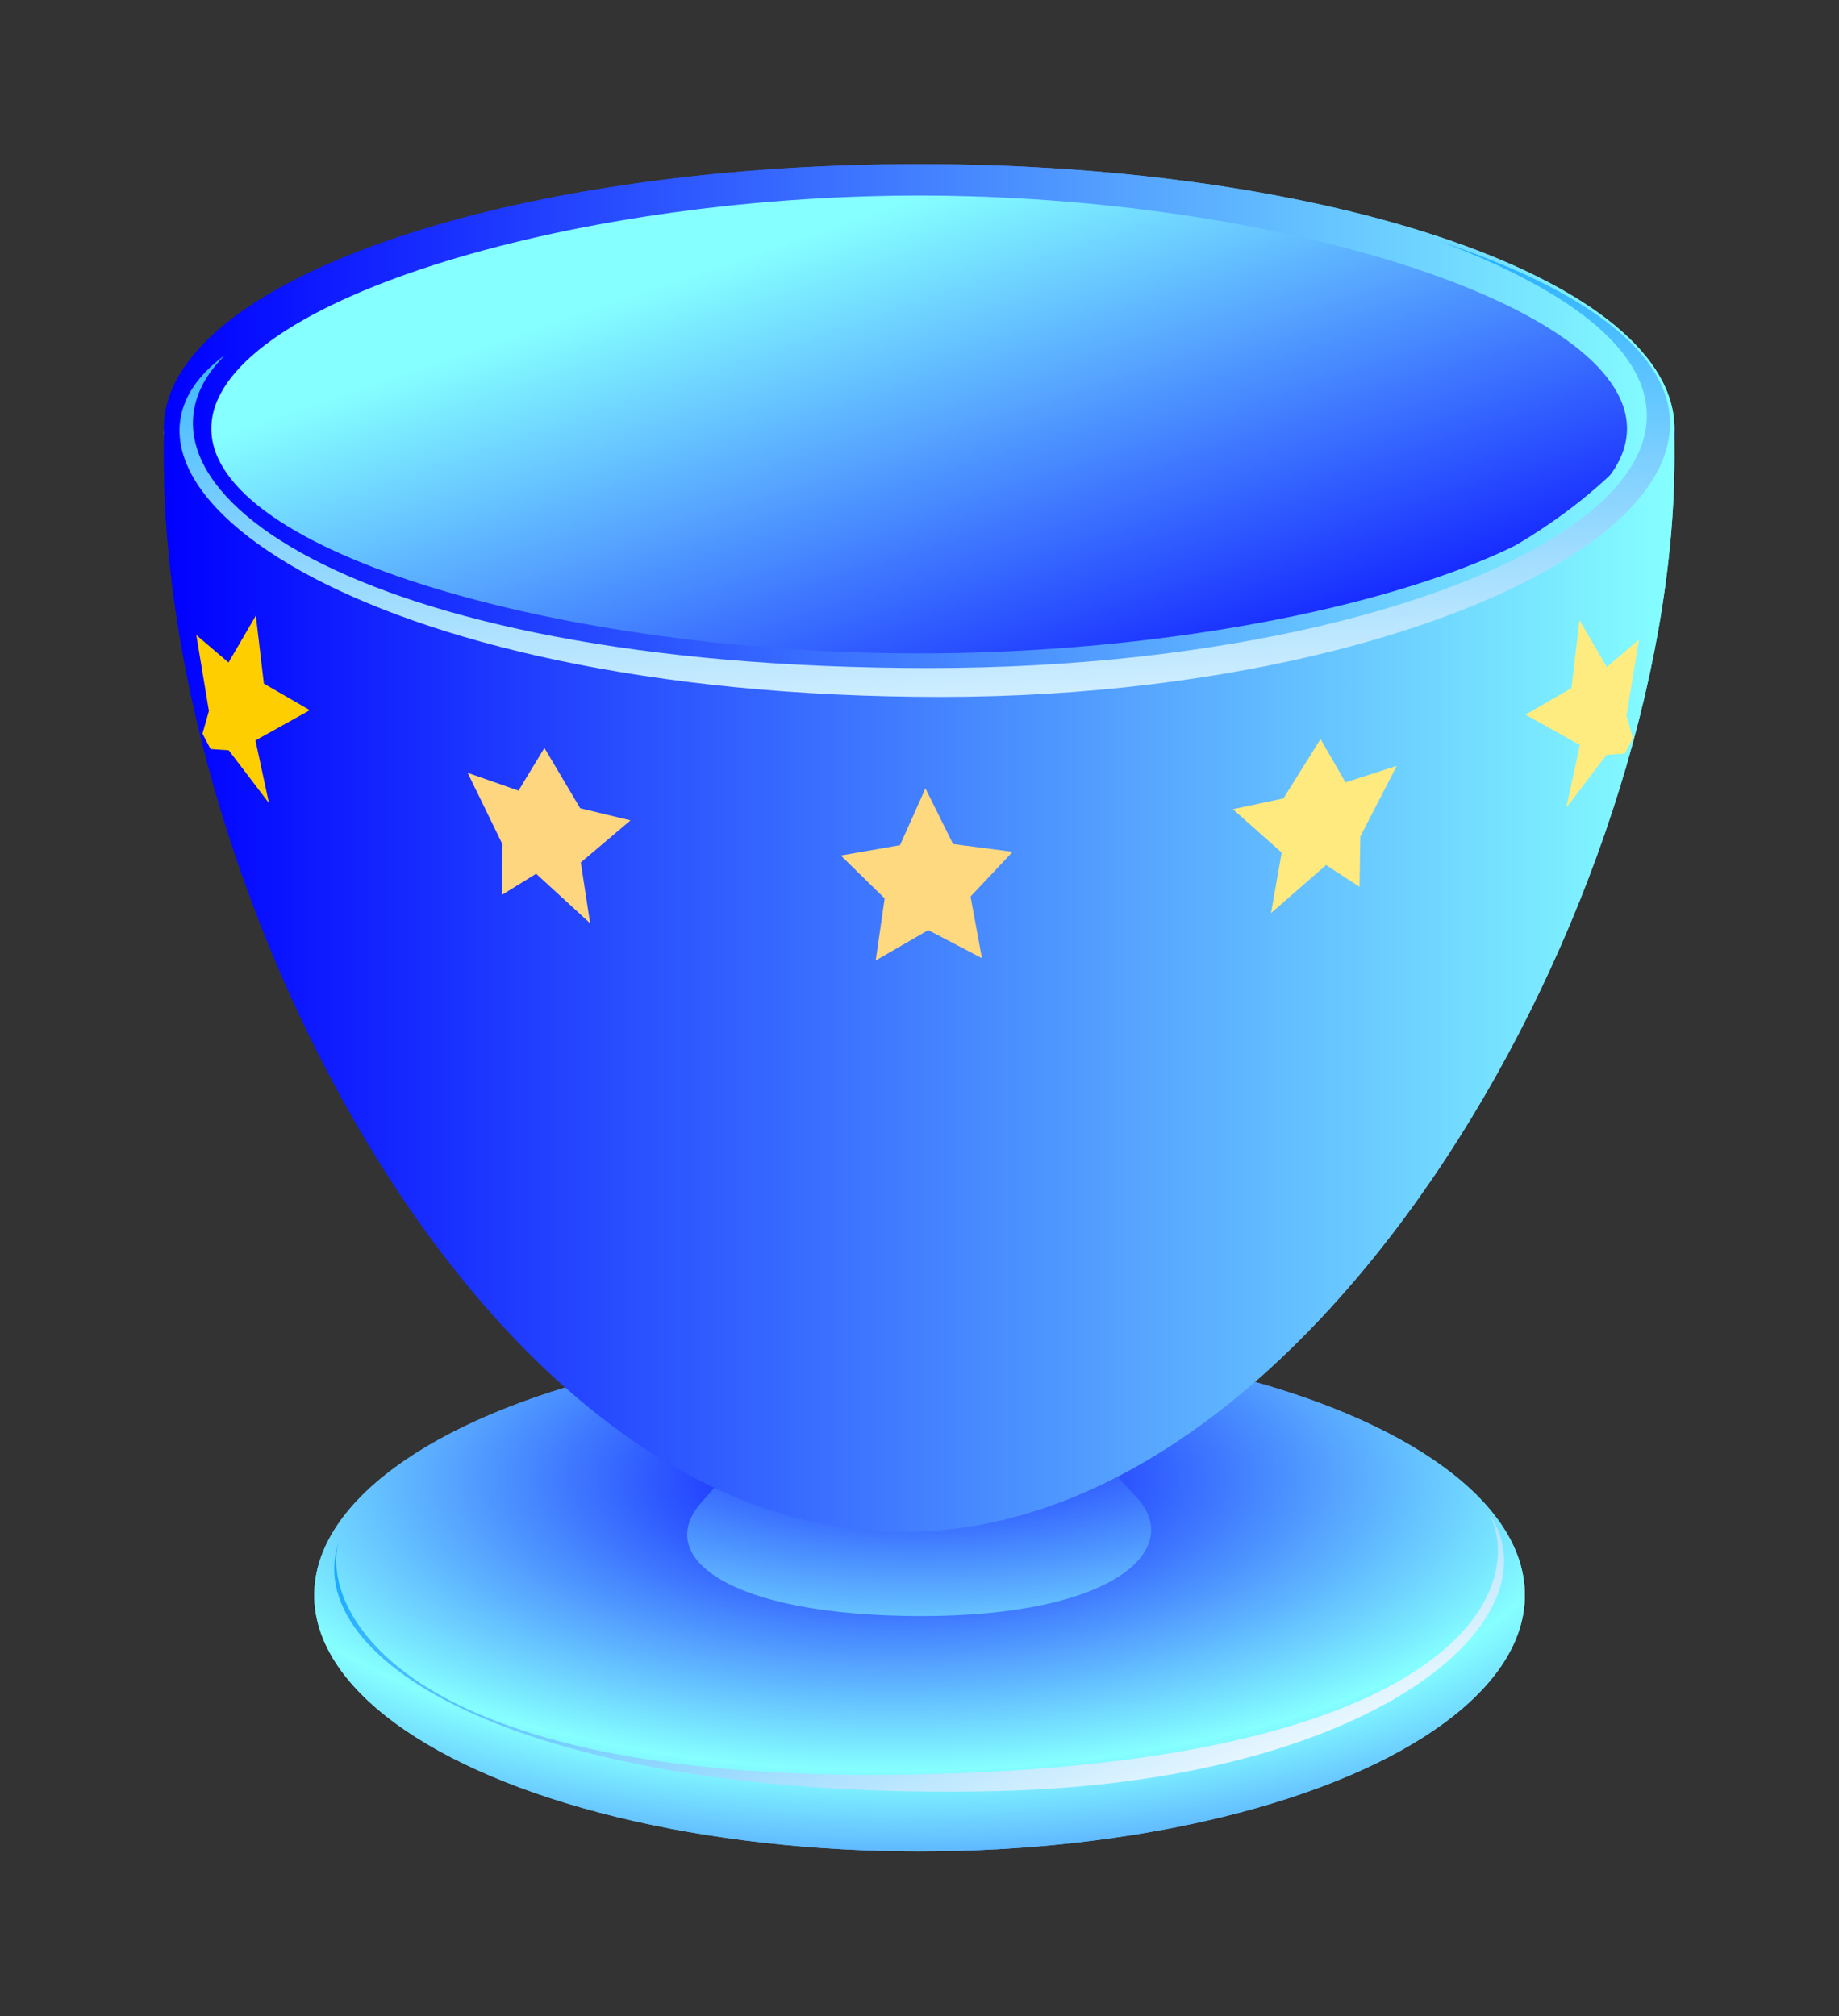 <?xml version="1.0" encoding="UTF-8" standalone="no"?>
<!-- Created with Sodipodi ("http://www.sodipodi.com/") -->

<svg
   xmlns:dc="http://purl.org/dc/elements/1.1/"
   xmlns:cc="http://creativecommons.org/ns#"
   xmlns:rdf="http://www.w3.org/1999/02/22-rdf-syntax-ns#"
   xmlns:svg="http://www.w3.org/2000/svg"
   xmlns="http://www.w3.org/2000/svg"
   xmlns:xlink="http://www.w3.org/1999/xlink"
   xmlns:sodipodi="http://sodipodi.sourceforge.net/DTD/sodipodi-0.dtd"
   xmlns:inkscape="http://www.inkscape.org/namespaces/inkscape"
   id="svg1178"
   sodipodi:version="0.32"
   width="100.998"
   height="110.733"
   xml:space="preserve"
   sodipodi:docname="eggpot.svg"
   inkscape:version="0.91 r13725"
   inkscape:output_extension="org.inkscape.output.svg.inkscape"
   version="1.0"
   sodipodi:modified="true"><rect width="100%" height="100%" fill="#333333" stroke="none"/><defs
     id="defs1180"><inkscape:perspective
       sodipodi:type="inkscape:persp3d"
       inkscape:vp_x="0 : 181.03551 : 1"
       inkscape:vp_y="0 : 1000 : 0"
       inkscape:vp_z="324.06104 : 181.03551 : 1"
       inkscape:persp3d-origin="162.03052 : 120.69034 : 1"
       id="perspective107" /><linearGradient
       id="linearGradient671"><stop
         style="stop-color:#00a2ff;stop-opacity:1;"
         offset="0"
         id="stop672" /><stop
         style="stop-color:#ffffff;stop-opacity:1;"
         offset="1"
         id="stop673" /></linearGradient><linearGradient
       id="linearGradient1185"><stop
         style="stop-color:#0000ff;stop-opacity:1;"
         offset="0"
         id="stop1186" /><stop
         style="stop-color:#85ffff;stop-opacity:1;"
         offset="1"
         id="stop1187" /></linearGradient><linearGradient
       xlink:href="#linearGradient1185"
       id="linearGradient1188"
       gradientTransform="scale(1.197,0.835)"
       x1="164.676"
       y1="742.372"
       x2="435.414"
       y2="742.372"
       gradientUnits="userSpaceOnUse" /><linearGradient
       xlink:href="#linearGradient1185"
       id="linearGradient1189"
       x1="215.359"
       y1="1186.065"
       x2="122.498"
       y2="1093.86"
       gradientTransform="scale(2.224,0.45)"
       gradientUnits="userSpaceOnUse" /><radialGradient
       xlink:href="#linearGradient1185"
       id="radialGradient1190"
       cx="160.874"
       cy="1085.216"
       r="80.391"
       fx="160.874"
       fy="1085.216"
       gradientTransform="scale(2.224,0.45)"
       spreadMethod="reflect"
       gradientUnits="userSpaceOnUse" /><linearGradient
       xlink:href="#linearGradient1185"
       id="linearGradient1198"
       gradientTransform="scale(1.741,0.574)"
       x1="113.213"
       y1="888.477"
       x2="299.343"
       y2="888.477"
       gradientUnits="userSpaceOnUse" /><radialGradient
       xlink:href="#linearGradient1185"
       id="radialGradient1201"
       cx="198.379"
       cy="1288.302"
       r="102.109"
       fx="198.379"
       fy="1288.302"
       gradientTransform="scale(1.787,0.56)"
       spreadMethod="reflect"
       gradientUnits="userSpaceOnUse" /><linearGradient
       xlink:href="#linearGradient671"
       id="linearGradient670"
       x1="155.41"
       y1="860.591"
       x2="188.24"
       y2="1098.547"
       gradientTransform="scale(1.863,0.537)"
       gradientUnits="userSpaceOnUse" /><linearGradient
       xlink:href="#linearGradient671"
       id="linearGradient676"
       x1="133.47"
       y1="1174.808"
       x2="196.257"
       y2="1402.428"
       gradientTransform="scale(1.718,0.582)"
       gradientUnits="userSpaceOnUse" /><linearGradient
       inkscape:collect="always"
       xlink:href="#linearGradient671"
       id="linearGradient2197"
       gradientUnits="userSpaceOnUse"
       gradientTransform="matrix(1.112,-0.26,0.091,0.366,8.199,361.242)"
       x1="133.47"
       y1="1174.808"
       x2="196.257"
       y2="1402.428" /><linearGradient
       inkscape:collect="always"
       xlink:href="#linearGradient671"
       id="linearGradient2200"
       gradientUnits="userSpaceOnUse"
       gradientTransform="matrix(1.863,0,0,0.369,0,254.017)"
       x1="155.41"
       y1="860.591"
       x2="188.24"
       y2="1098.547" /><linearGradient
       inkscape:collect="always"
       xlink:href="#linearGradient1185"
       id="linearGradient2208"
       gradientUnits="userSpaceOnUse"
       gradientTransform="matrix(1.197,0,0,0.574,0,254.017)"
       x1="164.676"
       y1="742.372"
       x2="435.414"
       y2="742.372" /><radialGradient
       inkscape:collect="always"
       xlink:href="#linearGradient1185"
       id="radialGradient2211"
       gradientUnits="userSpaceOnUse"
       gradientTransform="matrix(1.168,0,0,0.384,127.101,248.463)"
       spreadMethod="reflect"
       cx="198.379"
       cy="1288.302"
       fx="198.379"
       fy="1288.302"
       r="102.109" /><linearGradient
       inkscape:collect="always"
       xlink:href="#linearGradient1185"
       id="linearGradient2214"
       gradientUnits="userSpaceOnUse"
       gradientTransform="matrix(1.741,0,0,0.395,0,254.017)"
       x1="113.213"
       y1="888.477"
       x2="299.343"
       y2="888.477" /><radialGradient
       inkscape:collect="always"
       xlink:href="#linearGradient1185"
       id="radialGradient2218"
       gradientUnits="userSpaceOnUse"
       gradientTransform="scale(2.224,0.45)"
       spreadMethod="reflect"
       cx="160.874"
       cy="1085.216"
       fx="160.874"
       fy="1085.216"
       r="80.391" /><radialGradient
       inkscape:collect="always"
       xlink:href="#linearGradient1185"
       id="radialGradient2225"
       gradientUnits="userSpaceOnUse"
       gradientTransform="scale(2.224,0.45)"
       spreadMethod="reflect"
       cx="160.874"
       cy="1085.216"
       fx="160.874"
       fy="1085.216"
       r="80.391" /><radialGradient
       inkscape:collect="always"
       xlink:href="#linearGradient1185"
       id="radialGradient2227"
       gradientUnits="userSpaceOnUse"
       gradientTransform="matrix(1.168,0,0,0.384,127.101,248.463)"
       spreadMethod="reflect"
       cx="198.379"
       cy="1288.302"
       fx="198.379"
       fy="1288.302"
       r="102.109" /><linearGradient
       inkscape:collect="always"
       xlink:href="#linearGradient671"
       id="linearGradient2229"
       gradientUnits="userSpaceOnUse"
       gradientTransform="matrix(1.112,-0.26,0.091,0.366,8.199,361.242)"
       x1="133.47"
       y1="1174.808"
       x2="196.257"
       y2="1402.428" /><radialGradient
       inkscape:collect="always"
       xlink:href="#linearGradient1185"
       id="radialGradient2257"
       gradientUnits="userSpaceOnUse"
       gradientTransform="scale(2.224,0.45)"
       spreadMethod="reflect"
       cx="160.874"
       cy="1085.216"
       fx="160.874"
       fy="1085.216"
       r="80.391" /><radialGradient
       inkscape:collect="always"
       xlink:href="#linearGradient1185"
       id="radialGradient2259"
       gradientUnits="userSpaceOnUse"
       gradientTransform="matrix(1.168,0,0,0.384,127.101,248.463)"
       spreadMethod="reflect"
       cx="198.379"
       cy="1288.302"
       fx="198.379"
       fy="1288.302"
       r="102.109" /><linearGradient
       inkscape:collect="always"
       xlink:href="#linearGradient671"
       id="linearGradient2261"
       gradientUnits="userSpaceOnUse"
       gradientTransform="matrix(1.112,-0.26,0.091,0.366,8.199,361.242)"
       x1="133.47"
       y1="1174.808"
       x2="196.257"
       y2="1402.428" /><linearGradient
       inkscape:collect="always"
       xlink:href="#linearGradient671"
       id="linearGradient2264"
       gradientUnits="userSpaceOnUse"
       gradientTransform="matrix(1.112,-0.26,0.091,0.366,8.199,357.242)"
       x1="133.47"
       y1="1174.808"
       x2="196.257"
       y2="1402.428" /><radialGradient
       inkscape:collect="always"
       xlink:href="#linearGradient1185"
       id="radialGradient2267"
       gradientUnits="userSpaceOnUse"
       gradientTransform="matrix(1.168,0,0,0.384,127.101,244.463)"
       spreadMethod="reflect"
       cx="198.379"
       cy="1288.302"
       fx="198.379"
       fy="1288.302"
       r="102.109" /><linearGradient
       inkscape:collect="always"
       xlink:href="#linearGradient671"
       id="linearGradient2271"
       gradientUnits="userSpaceOnUse"
       gradientTransform="matrix(1.112,-0.26,0.091,0.366,8.199,357.242)"
       x1="133.47"
       y1="1174.808"
       x2="196.257"
       y2="1402.428" /><radialGradient
       inkscape:collect="always"
       xlink:href="#linearGradient1185"
       id="radialGradient2274"
       gradientUnits="userSpaceOnUse"
       gradientTransform="matrix(1.168,0,0,0.384,127.101,244.463)"
       spreadMethod="reflect"
       cx="198.379"
       cy="1288.302"
       fx="198.379"
       fy="1288.302"
       r="102.109" /><radialGradient
       inkscape:collect="always"
       xlink:href="#linearGradient1185"
       id="radialGradient2303"
       gradientUnits="userSpaceOnUse"
       gradientTransform="scale(2.224,0.45)"
       spreadMethod="reflect"
       cx="160.874"
       cy="1085.216"
       fx="160.874"
       fy="1085.216"
       r="80.391" /><radialGradient
       inkscape:collect="always"
       xlink:href="#linearGradient1185"
       id="radialGradient2305"
       gradientUnits="userSpaceOnUse"
       gradientTransform="matrix(1.168,0,0,0.384,127.101,244.463)"
       spreadMethod="reflect"
       cx="198.379"
       cy="1288.302"
       fx="198.379"
       fy="1288.302"
       r="102.109" /><linearGradient
       inkscape:collect="always"
       xlink:href="#linearGradient671"
       id="linearGradient2307"
       gradientUnits="userSpaceOnUse"
       gradientTransform="matrix(1.112,-0.26,0.091,0.366,8.199,357.242)"
       x1="133.47"
       y1="1174.808"
       x2="196.257"
       y2="1402.428" /><linearGradient
       inkscape:collect="always"
       xlink:href="#linearGradient1185"
       id="linearGradient2309"
       gradientUnits="userSpaceOnUse"
       gradientTransform="scale(2.224,0.45)"
       x1="215.359"
       y1="1186.065"
       x2="122.498"
       y2="1093.86" /><linearGradient
       inkscape:collect="always"
       xlink:href="#linearGradient1185"
       id="linearGradient2311"
       gradientUnits="userSpaceOnUse"
       gradientTransform="matrix(1.741,0,0,0.395,0,254.017)"
       x1="113.213"
       y1="888.477"
       x2="299.343"
       y2="888.477" /><linearGradient
       inkscape:collect="always"
       xlink:href="#linearGradient1185"
       id="linearGradient2313"
       gradientUnits="userSpaceOnUse"
       gradientTransform="matrix(1.197,0,0,0.574,0,254.017)"
       x1="164.676"
       y1="742.372"
       x2="435.414"
       y2="742.372" /><linearGradient
       inkscape:collect="always"
       xlink:href="#linearGradient671"
       id="linearGradient2315"
       gradientUnits="userSpaceOnUse"
       gradientTransform="matrix(1.863,0,0,0.369,0,254.017)"
       x1="155.41"
       y1="860.591"
       x2="188.24"
       y2="1098.547" /><radialGradient
       inkscape:collect="always"
       xlink:href="#linearGradient1185"
       id="radialGradient2317"
       gradientUnits="userSpaceOnUse"
       gradientTransform="scale(2.224,0.45)"
       spreadMethod="reflect"
       cx="160.874"
       cy="1085.216"
       fx="160.874"
       fy="1085.216"
       r="80.391" /><radialGradient
       inkscape:collect="always"
       xlink:href="#linearGradient1185"
       id="radialGradient2319"
       gradientUnits="userSpaceOnUse"
       gradientTransform="matrix(1.168,0,0,0.384,127.101,244.463)"
       spreadMethod="reflect"
       cx="198.379"
       cy="1288.302"
       fx="198.379"
       fy="1288.302"
       r="102.109" /><linearGradient
       inkscape:collect="always"
       xlink:href="#linearGradient671"
       id="linearGradient2321"
       gradientUnits="userSpaceOnUse"
       gradientTransform="matrix(1.112,-0.26,0.091,0.366,8.199,357.242)"
       x1="133.47"
       y1="1174.808"
       x2="196.257"
       y2="1402.428" /><linearGradient
       inkscape:collect="always"
       xlink:href="#linearGradient1185"
       id="linearGradient2323"
       gradientUnits="userSpaceOnUse"
       gradientTransform="scale(2.224,0.45)"
       x1="215.359"
       y1="1186.065"
       x2="122.498"
       y2="1093.86" /><linearGradient
       inkscape:collect="always"
       xlink:href="#linearGradient1185"
       id="linearGradient2325"
       gradientUnits="userSpaceOnUse"
       gradientTransform="matrix(1.741,0,0,0.395,0,254.017)"
       x1="113.213"
       y1="888.477"
       x2="299.343"
       y2="888.477" /><linearGradient
       inkscape:collect="always"
       xlink:href="#linearGradient1185"
       id="linearGradient2327"
       gradientUnits="userSpaceOnUse"
       gradientTransform="matrix(1.197,0,0,0.574,0,254.017)"
       x1="164.676"
       y1="742.372"
       x2="435.414"
       y2="742.372" /><linearGradient
       inkscape:collect="always"
       xlink:href="#linearGradient671"
       id="linearGradient2329"
       gradientUnits="userSpaceOnUse"
       gradientTransform="matrix(1.863,0,0,0.369,0,254.017)"
       x1="155.41"
       y1="860.591"
       x2="188.24"
       y2="1098.547" /><linearGradient
       inkscape:collect="always"
       xlink:href="#linearGradient671"
       id="linearGradient2225"
       gradientUnits="userSpaceOnUse"
       gradientTransform="matrix(1.863,0,0,0.57,-197.109,-612.73)"
       x1="155.41"
       y1="860.591"
       x2="188.24"
       y2="1098.547" /><linearGradient
       inkscape:collect="always"
       xlink:href="#linearGradient1185"
       id="linearGradient2233"
       gradientUnits="userSpaceOnUse"
       gradientTransform="matrix(1.197,0,0,0.887,-197.109,-612.73)"
       x1="164.676"
       y1="742.372"
       x2="435.414"
       y2="742.372" /><linearGradient
       inkscape:collect="always"
       xlink:href="#linearGradient1185"
       id="linearGradient2236"
       gradientUnits="userSpaceOnUse"
       gradientTransform="matrix(1.741,0,0,0.61,-197.109,-612.73)"
       x1="113.213"
       y1="888.477"
       x2="299.343"
       y2="888.477" /><linearGradient
       inkscape:collect="always"
       xlink:href="#linearGradient671"
       id="linearGradient2240"
       gradientUnits="userSpaceOnUse"
       gradientTransform="matrix(1.377,-0.402,0.112,0.566,-297.563,-453.243)"
       x1="133.47"
       y1="1174.808"
       x2="196.257"
       y2="1402.428" /><radialGradient
       inkscape:collect="always"
       xlink:href="#linearGradient1185"
       id="radialGradient2243"
       gradientUnits="userSpaceOnUse"
       gradientTransform="matrix(1.447,0,0,0.594,-150.316,-627.49)"
       spreadMethod="reflect"
       cx="198.379"
       cy="1288.302"
       fx="198.379"
       fy="1288.302"
       r="102.109" /><linearGradient
       inkscape:collect="always"
       xlink:href="#linearGradient671"
       id="linearGradient2247"
       gradientUnits="userSpaceOnUse"
       gradientTransform="matrix(1.863,0,0,0.57,-197.109,-612.73)"
       x1="155.41"
       y1="860.591"
       x2="188.24"
       y2="1098.547" /><linearGradient
       inkscape:collect="always"
       xlink:href="#linearGradient1185"
       id="linearGradient2255"
       gradientUnits="userSpaceOnUse"
       gradientTransform="matrix(1.197,0,0,0.887,-197.109,-612.73)"
       x1="164.676"
       y1="742.372"
       x2="435.414"
       y2="742.372" /><linearGradient
       inkscape:collect="always"
       xlink:href="#linearGradient1185"
       id="linearGradient2258"
       gradientUnits="userSpaceOnUse"
       gradientTransform="matrix(1.741,0,0,0.61,-197.109,-612.73)"
       x1="113.213"
       y1="888.477"
       x2="299.343"
       y2="888.477" /><linearGradient
       inkscape:collect="always"
       xlink:href="#linearGradient671"
       id="linearGradient2262"
       gradientUnits="userSpaceOnUse"
       gradientTransform="matrix(1.377,-0.402,0.112,0.566,-297.563,-453.243)"
       x1="133.47"
       y1="1174.808"
       x2="196.257"
       y2="1402.428" /><radialGradient
       inkscape:collect="always"
       xlink:href="#linearGradient1185"
       id="radialGradient2265"
       gradientUnits="userSpaceOnUse"
       gradientTransform="matrix(1.447,0,0,0.594,-150.316,-627.49)"
       spreadMethod="reflect"
       cx="198.379"
       cy="1288.302"
       fx="198.379"
       fy="1288.302"
       r="102.109" /><radialGradient
       inkscape:collect="always"
       xlink:href="#linearGradient1185"
       id="radialGradient2268"
       gradientUnits="userSpaceOnUse"
       gradientTransform="scale(2.224,0.45)"
       spreadMethod="reflect"
       cx="160.874"
       cy="1085.216"
       fx="160.874"
       fy="1085.216"
       r="80.391" /><radialGradient
       inkscape:collect="always"
       xlink:href="#linearGradient1185"
       id="radialGradient2270"
       gradientUnits="userSpaceOnUse"
       gradientTransform="scale(2.224,0.45)"
       spreadMethod="reflect"
       cx="160.874"
       cy="1085.216"
       fx="160.874"
       fy="1085.216"
       r="80.391" /><radialGradient
       inkscape:collect="always"
       xlink:href="#linearGradient1185"
       id="radialGradient2280"
       gradientUnits="userSpaceOnUse"
       gradientTransform="scale(2.224,0.45)"
       spreadMethod="reflect"
       cx="160.874"
       cy="1085.216"
       fx="160.874"
       fy="1085.216"
       r="80.391" /><radialGradient
       inkscape:collect="always"
       xlink:href="#linearGradient1185"
       id="radialGradient2282"
       gradientUnits="userSpaceOnUse"
       gradientTransform="matrix(1.447,0,0,0.594,-150.316,-627.49)"
       spreadMethod="reflect"
       cx="198.379"
       cy="1288.302"
       fx="198.379"
       fy="1288.302"
       r="102.109" /><linearGradient
       inkscape:collect="always"
       xlink:href="#linearGradient671"
       id="linearGradient2284"
       gradientUnits="userSpaceOnUse"
       gradientTransform="matrix(1.377,-0.402,0.112,0.566,-297.563,-453.243)"
       x1="133.47"
       y1="1174.808"
       x2="196.257"
       y2="1402.428" /><radialGradient
       inkscape:collect="always"
       xlink:href="#linearGradient1185"
       id="radialGradient2286"
       gradientUnits="userSpaceOnUse"
       gradientTransform="scale(2.224,0.45)"
       spreadMethod="reflect"
       cx="160.874"
       cy="1085.216"
       fx="160.874"
       fy="1085.216"
       r="80.391" /><radialGradient
       inkscape:collect="always"
       xlink:href="#linearGradient1185"
       id="radialGradient2288"
       gradientUnits="userSpaceOnUse"
       gradientTransform="matrix(1.447,0,0,0.594,-150.316,-627.49)"
       spreadMethod="reflect"
       cx="198.379"
       cy="1288.302"
       fx="198.379"
       fy="1288.302"
       r="102.109" /><linearGradient
       inkscape:collect="always"
       xlink:href="#linearGradient671"
       id="linearGradient2290"
       gradientUnits="userSpaceOnUse"
       gradientTransform="matrix(1.377,-0.402,0.112,0.566,-297.563,-453.243)"
       x1="133.47"
       y1="1174.808"
       x2="196.257"
       y2="1402.428" /><linearGradient
       inkscape:collect="always"
       xlink:href="#linearGradient1185"
       id="linearGradient2319"
       gradientUnits="userSpaceOnUse"
       gradientTransform="scale(2.224,0.45)"
       x1="215.359"
       y1="1186.065"
       x2="122.498"
       y2="1093.86" /><linearGradient
       inkscape:collect="always"
       xlink:href="#linearGradient1185"
       id="linearGradient2322"
       gradientUnits="userSpaceOnUse"
       gradientTransform="matrix(1.741,0,0,0.61,-197.109,-612.73)"
       x1="113.213"
       y1="888.477"
       x2="299.343"
       y2="888.477" /><linearGradient
       inkscape:collect="always"
       xlink:href="#linearGradient1185"
       id="linearGradient2324"
       gradientUnits="userSpaceOnUse"
       gradientTransform="matrix(1.197,0,0,0.887,-197.109,-612.73)"
       x1="164.676"
       y1="742.372"
       x2="435.414"
       y2="742.372" /><linearGradient
       inkscape:collect="always"
       xlink:href="#linearGradient671"
       id="linearGradient2326"
       gradientUnits="userSpaceOnUse"
       gradientTransform="matrix(1.863,0,0,0.57,-197.109,-612.73)"
       x1="155.41"
       y1="860.591"
       x2="188.24"
       y2="1098.547" /><radialGradient
       inkscape:collect="always"
       xlink:href="#linearGradient1185"
       id="radialGradient2328"
       gradientUnits="userSpaceOnUse"
       gradientTransform="scale(2.224,0.45)"
       spreadMethod="reflect"
       cx="160.874"
       cy="1085.216"
       fx="160.874"
       fy="1085.216"
       r="80.391" /><radialGradient
       inkscape:collect="always"
       xlink:href="#linearGradient1185"
       id="radialGradient2330"
       gradientUnits="userSpaceOnUse"
       gradientTransform="matrix(1.447,0,0,0.594,-150.316,-627.49)"
       spreadMethod="reflect"
       cx="198.379"
       cy="1288.302"
       fx="198.379"
       fy="1288.302"
       r="102.109" /><linearGradient
       inkscape:collect="always"
       xlink:href="#linearGradient671"
       id="linearGradient2332"
       gradientUnits="userSpaceOnUse"
       gradientTransform="matrix(1.377,-0.402,0.112,0.566,-297.563,-453.243)"
       x1="133.47"
       y1="1174.808"
       x2="196.257"
       y2="1402.428" /><radialGradient
       inkscape:collect="always"
       xlink:href="#linearGradient1185"
       id="radialGradient2334"
       gradientUnits="userSpaceOnUse"
       gradientTransform="scale(2.224,0.45)"
       spreadMethod="reflect"
       cx="160.874"
       cy="1085.216"
       fx="160.874"
       fy="1085.216"
       r="80.391" /><radialGradient
       inkscape:collect="always"
       xlink:href="#linearGradient1185"
       id="radialGradient2336"
       gradientUnits="userSpaceOnUse"
       gradientTransform="matrix(1.447,0,0,0.594,-150.316,-627.49)"
       spreadMethod="reflect"
       cx="198.379"
       cy="1288.302"
       fx="198.379"
       fy="1288.302"
       r="102.109" /><linearGradient
       inkscape:collect="always"
       xlink:href="#linearGradient671"
       id="linearGradient2338"
       gradientUnits="userSpaceOnUse"
       gradientTransform="matrix(1.377,-0.402,0.112,0.566,-297.563,-453.243)"
       x1="133.47"
       y1="1174.808"
       x2="196.257"
       y2="1402.428" /><linearGradient
       inkscape:collect="always"
       xlink:href="#linearGradient1185"
       id="linearGradient2340"
       gradientUnits="userSpaceOnUse"
       gradientTransform="scale(2.224,0.45)"
       x1="215.359"
       y1="1186.065"
       x2="122.498"
       y2="1093.86" /><linearGradient
       inkscape:collect="always"
       xlink:href="#linearGradient1185"
       id="linearGradient2342"
       gradientUnits="userSpaceOnUse"
       gradientTransform="matrix(1.741,0,0,0.61,-197.109,-612.73)"
       x1="113.213"
       y1="888.477"
       x2="299.343"
       y2="888.477" /><linearGradient
       inkscape:collect="always"
       xlink:href="#linearGradient1185"
       id="linearGradient2344"
       gradientUnits="userSpaceOnUse"
       gradientTransform="matrix(1.197,0,0,0.887,-197.109,-612.73)"
       x1="164.676"
       y1="742.372"
       x2="435.414"
       y2="742.372" /><linearGradient
       inkscape:collect="always"
       xlink:href="#linearGradient671"
       id="linearGradient2346"
       gradientUnits="userSpaceOnUse"
       gradientTransform="matrix(1.863,0,0,0.57,-197.109,-612.73)"
       x1="155.41"
       y1="860.591"
       x2="188.24"
       y2="1098.547" /></defs><sodipodi:namedview
     id="base"
     inkscape:zoom="0.36014217"
     inkscape:cx="-92.376908"
     inkscape:cy="303.48787"
     inkscape:window-width="822"
     inkscape:window-height="719"
     inkscape:window-x="9"
     inkscape:window-y="75"
     inkscape:current-layer="svg1178"
     showgrid="false"
     units="px"
     fit-margin-top="9"
     fit-margin-left="9"
     fit-margin-right="9"
     fit-margin-bottom="9"
     inkscape:window-maximized="0" /><g
     id="g2292"
     transform="matrix(0.256,0,0,0.256,9,41.713)"><ellipse
       transform="matrix(1.032,0,0,1.732,-213.742,-940.981)"
       id="path1183"
       style="fill:url(#linearGradient2319);fill-opacity:1;fill-rule:evenodd;stroke:none;stroke-width:1pt;stroke-linecap:butt;stroke-linejoin:miter;stroke-opacity:1"
       cx="364.151"
       cy="502.795"
       rx="157.019"
       ry="31.738" /><path
       sodipodi:nodetypes="cccccccccc"
       id="path1197"
       d="m 324.061,-70.981 c 0,31.34 -72.543,56.746 -162.03,56.746 -89.487,0 -162.03,-25.406 -162.03,-56.746 0,-31.34 72.543,-56.746 162.03,-56.746 89.487,0 162.03,25.406 162.03,56.746 z m -10.179,1.09e-4 c 0,26.639 -75.788,48.234 -151.852,48.234 -76.064,0 -151.852,-21.595 -151.852,-48.234 0,-26.639 75.788,-50.008 151.852,-50.008 76.064,0 151.852,23.369 151.852,50.008 z"
       style="font-size:12px;fill:url(#linearGradient2322);fill-rule:evenodd;stroke-width:1"
       inkscape:connector-curvature="0" /><path
       sodipodi:nodetypes="ccccc"
       id="path1182"
       d="m 324.061,-64.774 c 0,94.02 -75.884,230.531 -165.371,230.531 -89.487,0 -158.69,-136.511 -158.69,-230.531 0,-33.727 -0.955,46.106 162.03,46.106 162.985,0 162.03,-83.38 162.03,-46.106 z"
       style="font-size:12px;fill:url(#linearGradient2324);fill-rule:evenodd;stroke-width:1"
       inkscape:connector-curvature="0" /><path
       sodipodi:nodetypes="cccccccccccc"
       id="path631"
       d="m 22.544,9.371 -8.628,-11.328 -3.898,-0.271 -1.733,-3.299 1.376,-4.86 -2.699,-16.294 6.907,5.885 5.865,-10.058 1.719,14.589 9.856,5.697 -11.66,6.494 2.893,13.446 z"
       style="font-size:12px;fill:#ffce00;fill-rule:evenodd"
       inkscape:connector-curvature="0" /><polygon
       transform="matrix(1.737,-0.617,0.59,1.818,-314.489,-873.883)"
       points="99.39,537.874 94.455,532.887 87.549,534.125 90.767,527.891 87.455,521.706 94.379,522.84 99.237,517.779 100.299,524.714 106.613,527.771 100.346,530.923 99.39,537.874 "
       sodipodi:arg2="1.8773647"
       sodipodi:arg1="1.2490462"
       sodipodi:r2="5.2823319"
       sodipodi:r1="10.564664"
       sodipodi:cy="527.85101"
       sodipodi:cx="96.049011"
       sodipodi:sides="5"
       id="polygon614"
       style="font-size:12px;fill:#ffd980;fill-rule:evenodd"
       sodipodi:type="star"
       inkscape:flatsided="false"
       inkscape:rounded="0"
       inkscape:randomized="0"
       d="m 99.39,537.874 -4.935,-4.986 -6.905,1.238 3.217,-6.234 -3.312,-6.185 6.923,1.133 4.859,-5.061 1.062,6.935 6.315,3.057 -6.267,3.153 z" /><path
       sodipodi:nodetypes="ccccccccccc"
       id="path632"
       d="m 91.442,35.153 -11.581,-10.618 -7.278,4.498 0.063,-10.812 -7.478,-15.343 10.911,3.822 5.558,-9.157 7.683,12.944 10.782,2.593 -10.662,9.029 2.002,13.043 z"
       style="font-size:12px;fill:#ffd680;fill-rule:evenodd"
       inkscape:connector-curvature="0" /><path
       sodipodi:nodetypes="cccccccccccc"
       id="path633"
       d="m 300.882,10.341 8.628,-11.328 3.898,-0.271 1.733,-3.299 -1.376,-4.86 2.699,-16.294 -6.907,5.885 -5.865,-10.058 -1.719,14.589 -9.857,5.697 11.66,6.494 -2.893,13.446 z"
       style="font-size:12px;fill:#ffec80;fill-rule:evenodd"
       inkscape:connector-curvature="0" /><path
       sodipodi:nodetypes="ccccccccccc"
       id="path634"
       d="m 237.516,32.98 11.811,-10.318 7.178,4.684 0.173,-10.811 7.812,-15.147 -10.992,3.541 -5.356,-9.297 -7.964,12.744 -10.836,2.315 10.461,9.3 -2.287,12.988 z"
       style="font-size:12px;fill:#ffea80;fill-rule:evenodd"
       inkscape:connector-curvature="0" /><path
       sodipodi:nodetypes="cscsc"
       id="path669"
       d="m 273.584,-111.216 c 111.029,37.067 17.86,97.806 -106.895,97.806 -125.936,0 -188.986,-47.573 -153.551,-73.355 -27.167,26.884 26.362,67.161 151.117,67.161 123.574,0 210.909,-53.444 109.329,-91.613 z"
       style="font-size:12px;fill:url(#linearGradient2326);fill-rule:evenodd;stroke-width:1"
       inkscape:connector-curvature="0" /><g
       transform="translate(24.99,0)"
       id="g2272"><ellipse
         style="fill:url(#radialGradient2328);fill-opacity:1;fill-rule:evenodd;stroke:none;stroke-width:1pt;stroke-linecap:butt;stroke-linejoin:miter;stroke-opacity:1"
         id="path1184"
         transform="matrix(0.827,0,0,1.732,-164.024,-691.516)"
         cx="364.151"
         cy="502.795"
         rx="157.019"
         ry="31.738" /><path
         style="font-size:12px;fill:url(#radialGradient2330);fill-rule:evenodd;stroke-width:1"
         d="m 183.874,158.534 c 9.811,10.887 -4.781,25.27 -46.342,25.27 -41.561,0 -57.575,-12.784 -47.193,-24.383 21.079,-23.551 5.632,-18.176 47.193,-6.65 37.31,-10.64 26.042,-15.877 46.342,5.763 z"
         id="path1200"
         sodipodi:nodetypes="ccscs"
         inkscape:connector-curvature="0" /><path
         style="font-size:12px;fill:url(#linearGradient2332);fill-rule:evenodd;stroke-width:1"
         d="m 259.493,162.015 c 14.866,22.961 -25.657,57.426 -105.526,59.324 -101.789,2.408 -150.502,-28.22 -141.317,-53.84 -4.522,13.068 10.697,55.159 134.864,49.952 103.687,-4.363 119.829,-38.758 111.979,-55.435 z"
         id="path675"
         sodipodi:nodetypes="cscsc"
         inkscape:connector-curvature="0" /><ellipse
         transform="matrix(0.827,0,0,1.732,-164.024,-691.516)"
         id="path2233"
         style="fill:url(#radialGradient2334);fill-opacity:1;fill-rule:evenodd;stroke:none;stroke-width:1pt;stroke-linecap:butt;stroke-linejoin:miter;stroke-opacity:1"
         cx="364.151"
         cy="502.795"
         rx="157.019"
         ry="31.738" /><path
         sodipodi:nodetypes="ccscs"
         id="path2235"
         d="m 183.874,158.534 c 9.811,10.887 -4.781,25.27 -46.342,25.27 -41.561,0 -57.575,-12.784 -47.193,-24.383 21.079,-23.551 5.632,-18.176 47.193,-6.65 37.31,-10.64 26.042,-15.877 46.342,5.763 z"
         style="font-size:12px;fill:url(#radialGradient2336);fill-rule:evenodd;stroke-width:1"
         inkscape:connector-curvature="0" /><path
         sodipodi:nodetypes="cscsc"
         id="path2237"
         d="m 259.493,162.015 c 14.866,22.961 -25.657,57.426 -105.526,59.324 -101.789,2.408 -150.502,-28.22 -141.317,-53.84 -4.522,13.068 10.697,55.159 134.864,49.952 103.687,-4.363 119.829,-38.758 111.979,-55.435 z"
         style="font-size:12px;fill:url(#linearGradient2338);fill-rule:evenodd;stroke-width:1"
         inkscape:connector-curvature="0" /></g><ellipse
       style="fill:url(#linearGradient2340);fill-opacity:1;fill-rule:evenodd;stroke:none;stroke-width:1pt;stroke-linecap:butt;stroke-linejoin:miter;stroke-opacity:1"
       id="path2239"
       transform="matrix(1.032,0,0,1.732,-213.742,-940.981)"
       cx="364.151"
       cy="502.795"
       rx="157.019"
       ry="31.738" /><path
       style="font-size:12px;fill:url(#linearGradient2342);fill-rule:evenodd;stroke-width:1"
       d="m 324.061,-70.981 c 0,31.34 -72.543,56.746 -162.03,56.746 -89.487,0 -162.03,-25.406 -162.03,-56.746 0,-31.34 72.543,-56.746 162.03,-56.746 89.487,0 162.03,25.406 162.03,56.746 z m -10.179,1.09e-4 c 0,26.639 -75.788,48.234 -151.852,48.234 -76.064,0 -151.852,-21.595 -151.852,-48.234 0,-26.639 75.788,-50.008 151.852,-50.008 76.064,0 151.852,23.369 151.852,50.008 z"
       id="path2241"
       sodipodi:nodetypes="cccccccccc"
       inkscape:connector-curvature="0" /><path
       style="font-size:12px;fill:url(#linearGradient2344);fill-rule:evenodd;stroke-width:1"
       d="m 324.061,-64.774 c 0,94.02 -75.884,230.531 -165.371,230.531 -89.487,0 -158.69,-136.511 -158.69,-230.531 0,-33.727 -0.955,46.106 162.03,46.106 162.985,0 162.03,-83.38 162.03,-46.106 z"
       id="path2243"
       sodipodi:nodetypes="ccccc"
       inkscape:connector-curvature="0" /><path
       style="font-size:12px;fill:#ffce00;fill-rule:evenodd"
       d="m 22.544,9.371 -8.628,-11.328 -3.898,-0.271 -1.733,-3.299 1.376,-4.86 -2.699,-16.294 6.907,5.885 5.865,-10.058 1.719,14.589 9.856,5.697 -11.66,6.494 2.893,13.446 z"
       id="path2245"
       sodipodi:nodetypes="cccccccccccc"
       inkscape:connector-curvature="0" /><polygon
       d="m 99.39,537.874 -4.935,-4.986 -6.905,1.238 3.217,-6.234 -3.312,-6.185 6.923,1.133 4.859,-5.061 1.062,6.935 6.315,3.057 -6.267,3.153 z"
       inkscape:randomized="0"
       inkscape:rounded="0"
       inkscape:flatsided="false"
       sodipodi:type="star"
       style="font-size:12px;fill:#ffd980;fill-rule:evenodd"
       id="polygon2247"
       sodipodi:sides="5"
       sodipodi:cx="96.049011"
       sodipodi:cy="527.85101"
       sodipodi:r1="10.564664"
       sodipodi:r2="5.2823319"
       sodipodi:arg1="1.2490462"
       sodipodi:arg2="1.8773647"
       points="99.39,537.874 94.455,532.887 87.549,534.125 90.767,527.891 87.455,521.706 94.379,522.84 99.237,517.779 100.299,524.714 106.613,527.771 100.346,530.923 99.39,537.874 "
       transform="matrix(1.737,-0.617,0.59,1.818,-314.489,-873.883)" /><path
       style="font-size:12px;fill:#ffd680;fill-rule:evenodd"
       d="m 91.442,35.153 -11.581,-10.618 -7.278,4.498 0.063,-10.812 -7.478,-15.343 10.911,3.822 5.558,-9.157 7.683,12.944 10.782,2.593 -10.662,9.029 2.002,13.043 z"
       id="path2249"
       sodipodi:nodetypes="ccccccccccc"
       inkscape:connector-curvature="0" /><path
       style="font-size:12px;fill:#ffec80;fill-rule:evenodd"
       d="m 300.882,10.341 8.628,-11.328 3.898,-0.271 1.733,-3.299 -1.376,-4.86 2.699,-16.294 -6.907,5.885 -5.865,-10.058 -1.719,14.589 -9.857,5.697 11.66,6.494 -2.893,13.446 z"
       id="path2251"
       sodipodi:nodetypes="cccccccccccc"
       inkscape:connector-curvature="0" /><path
       style="font-size:12px;fill:#ffea80;fill-rule:evenodd"
       d="m 237.516,32.98 11.811,-10.318 7.178,4.684 0.173,-10.811 7.812,-15.147 -10.992,3.541 -5.356,-9.297 -7.964,12.744 -10.836,2.315 10.461,9.3 -2.287,12.988 z"
       id="path2253"
       sodipodi:nodetypes="ccccccccccc"
       inkscape:connector-curvature="0" /><path
       style="font-size:12px;fill:url(#linearGradient2346);fill-rule:evenodd;stroke-width:1"
       d="m 273.584,-111.216 c 111.029,37.067 17.86,97.806 -106.895,97.806 -125.936,0 -188.986,-47.573 -153.551,-73.355 -27.167,26.884 26.362,67.161 151.117,67.161 123.574,0 210.909,-53.444 109.329,-91.613 z"
       id="path2255"
       sodipodi:nodetypes="cscsc"
       inkscape:connector-curvature="0" /></g></svg>